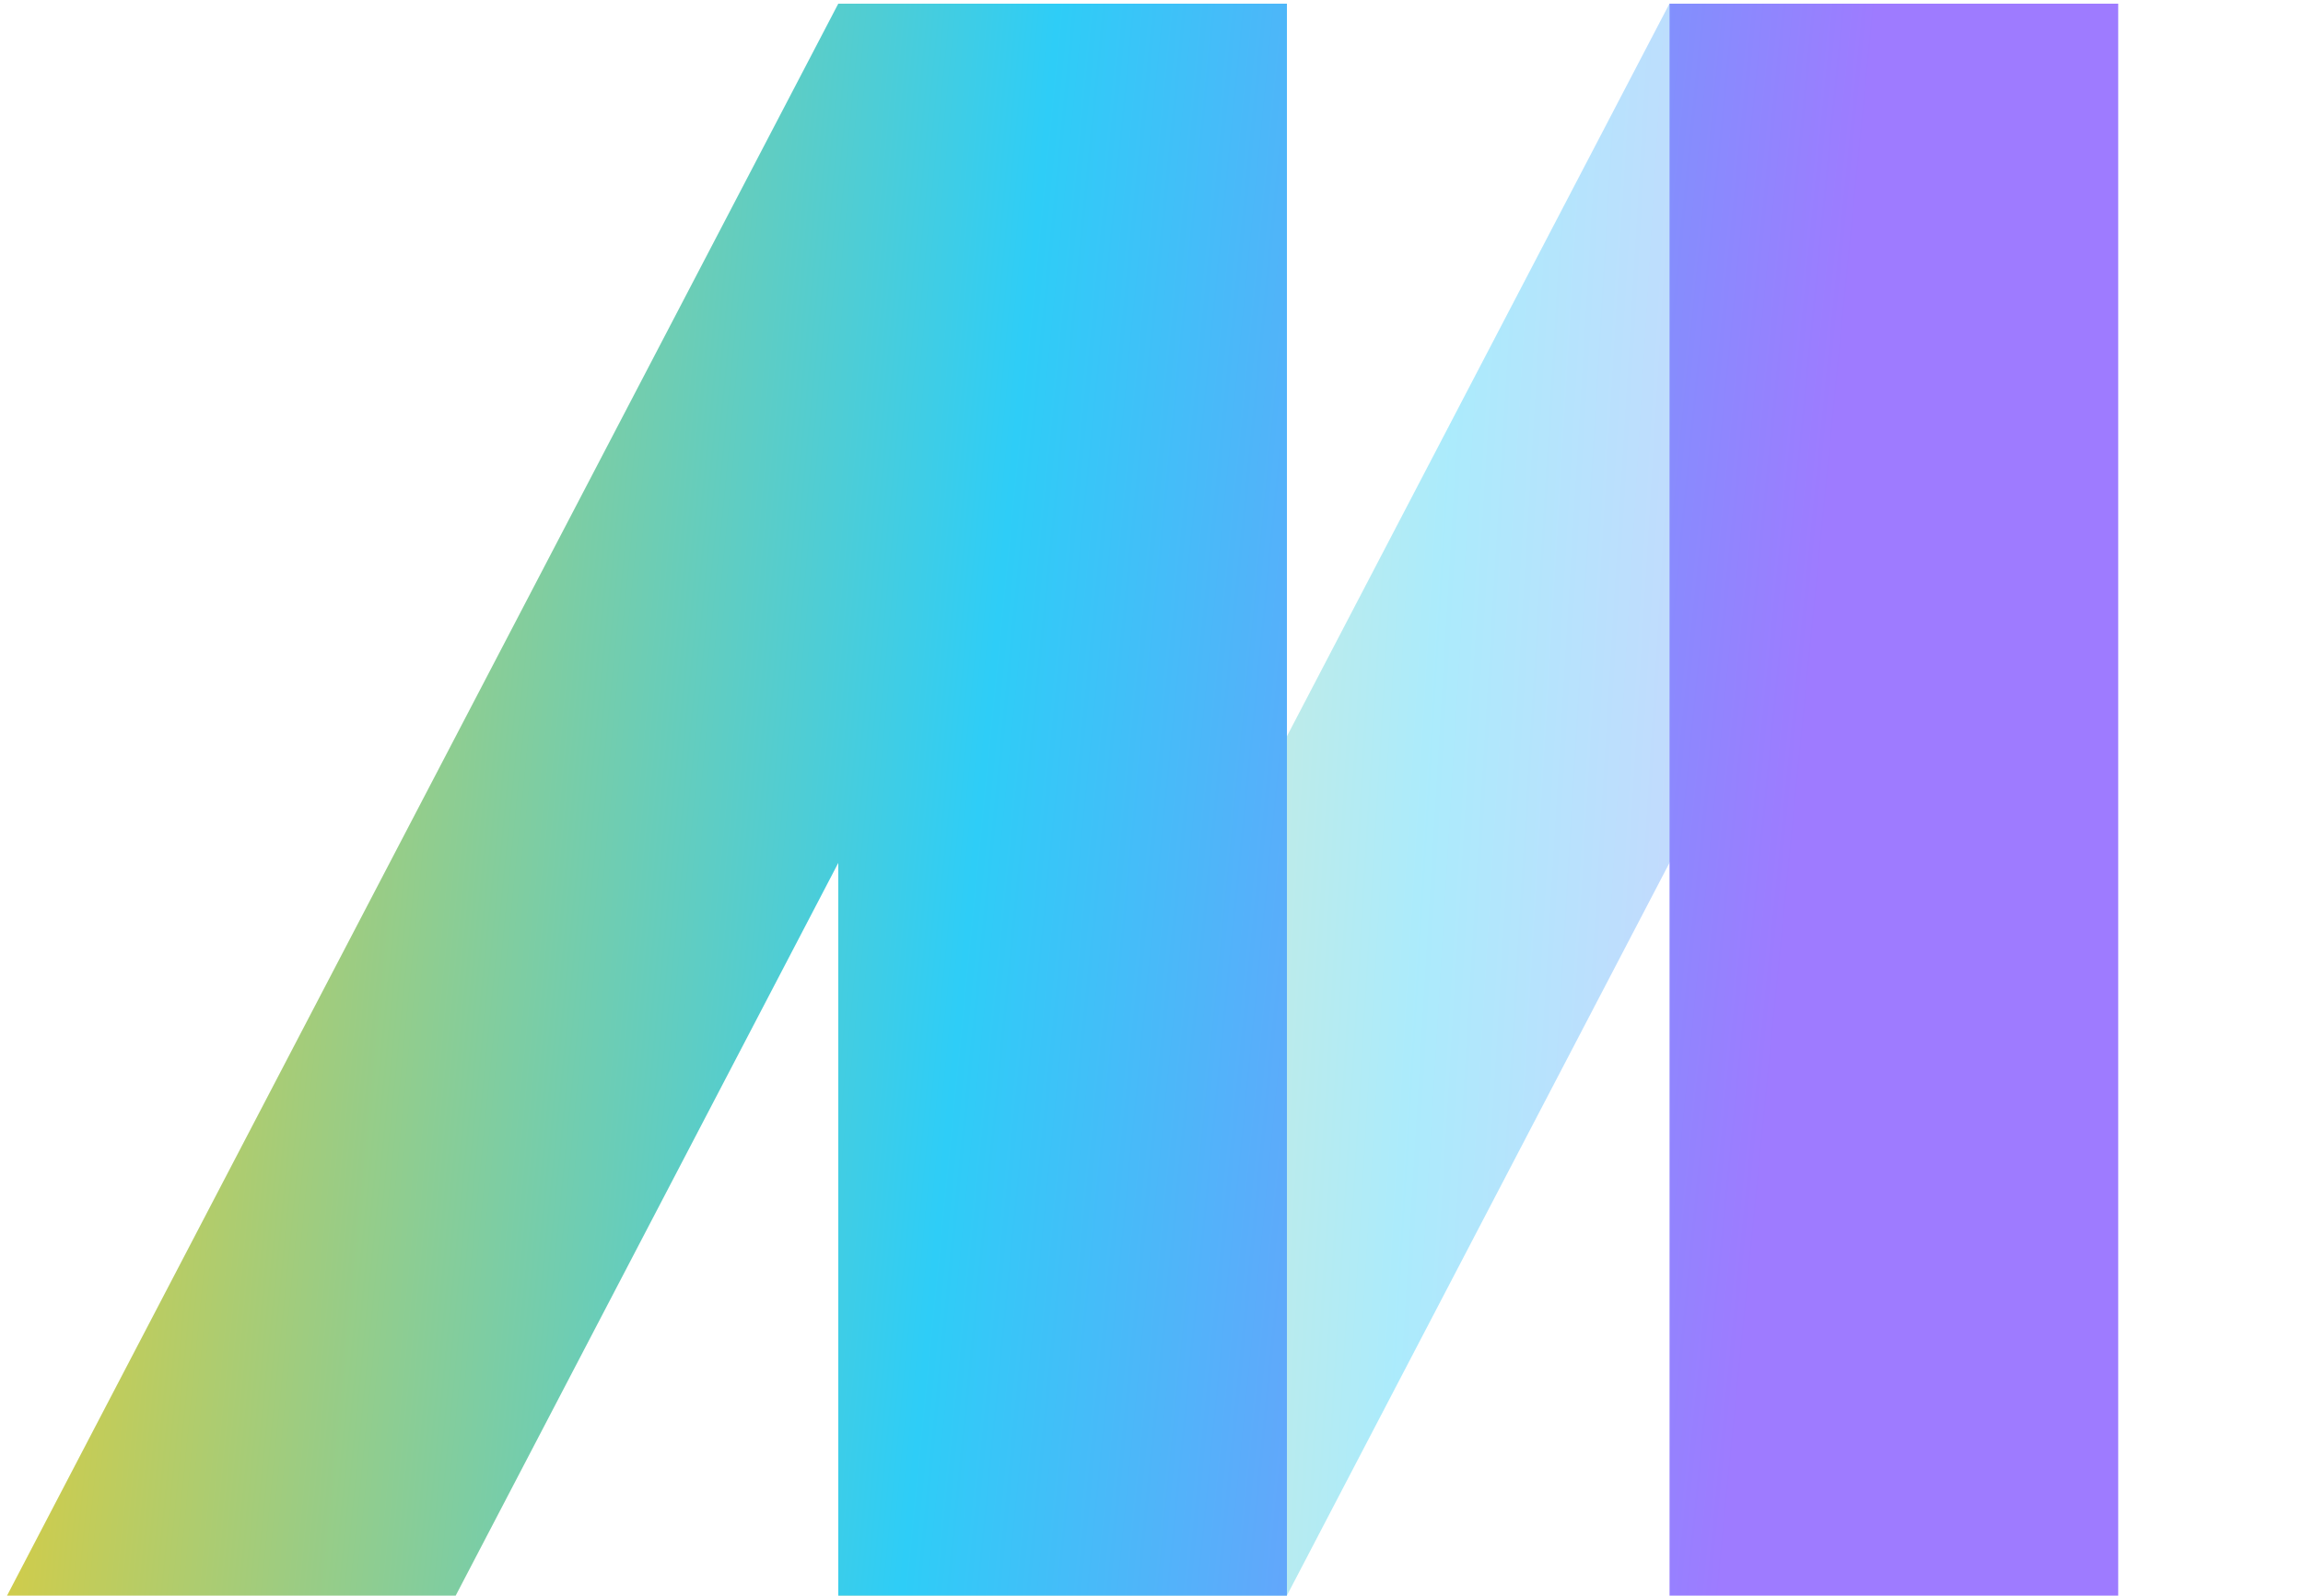 <svg viewBox="0 0 300 208" xmlns="http://www.w3.org/2000/svg">
  <g clip-path="url(#0.4266011992009706)">
    <path opacity=".4" d="M217.47.479h58.443L167.631 207.911h-58.443L217.47.479z" fill="url(#0.8491570361945051)"></path>
    <path d="M167.642.479h-58.444L.916 207.911H59.359l49.839-95.474v95.474h58.443V.48l.001-.001z" fill="url(#0.3211179757446545)"></path>
    <path d="M217.484.479h58.444V207.911h-58.444V.479z" fill="url(#0.017594166026995595)"></path></g><defs>
    <linearGradient id="0.8491570361945051" x1="100.593" y1=".478" x2="256.361" y2="9.778" gradientUnits="userSpaceOnUse"><stop stop-color="#FFCC19"></stop><stop offset=".586" stop-color="#2ECDF7"></stop><stop offset="1" stop-color="#9E7BFF"></stop></linearGradient>
    <linearGradient id="0.3211179757446545" x1="-13.26" y1=".478" x2="242.111" y2="25.626" gradientUnits="userSpaceOnUse"><stop stop-color="#FFCC19"></stop><stop offset=".586" stop-color="#2ECDF7"></stop><stop offset="1" stop-color="#9E7BFF"></stop></linearGradient>
    <linearGradient id="0.017594166026995595" x1="-13.255" y1=".478" x2="242.115" y2="25.626" gradientUnits="userSpaceOnUse">
      <stop stop-color="#FFCC19"></stop>
      <stop offset=".586" stop-color="#2ECDF7"></stop>
      <stop offset="1" stop-color="#9E7BFF"></stop>
    </linearGradient>
    <clipPath id="0.4266011992009706">
      <path fill="#fff" transform="translate(.5)" d="M0 0h830v208H0z"></path>
    </clipPath>
    </defs>
    </svg>
